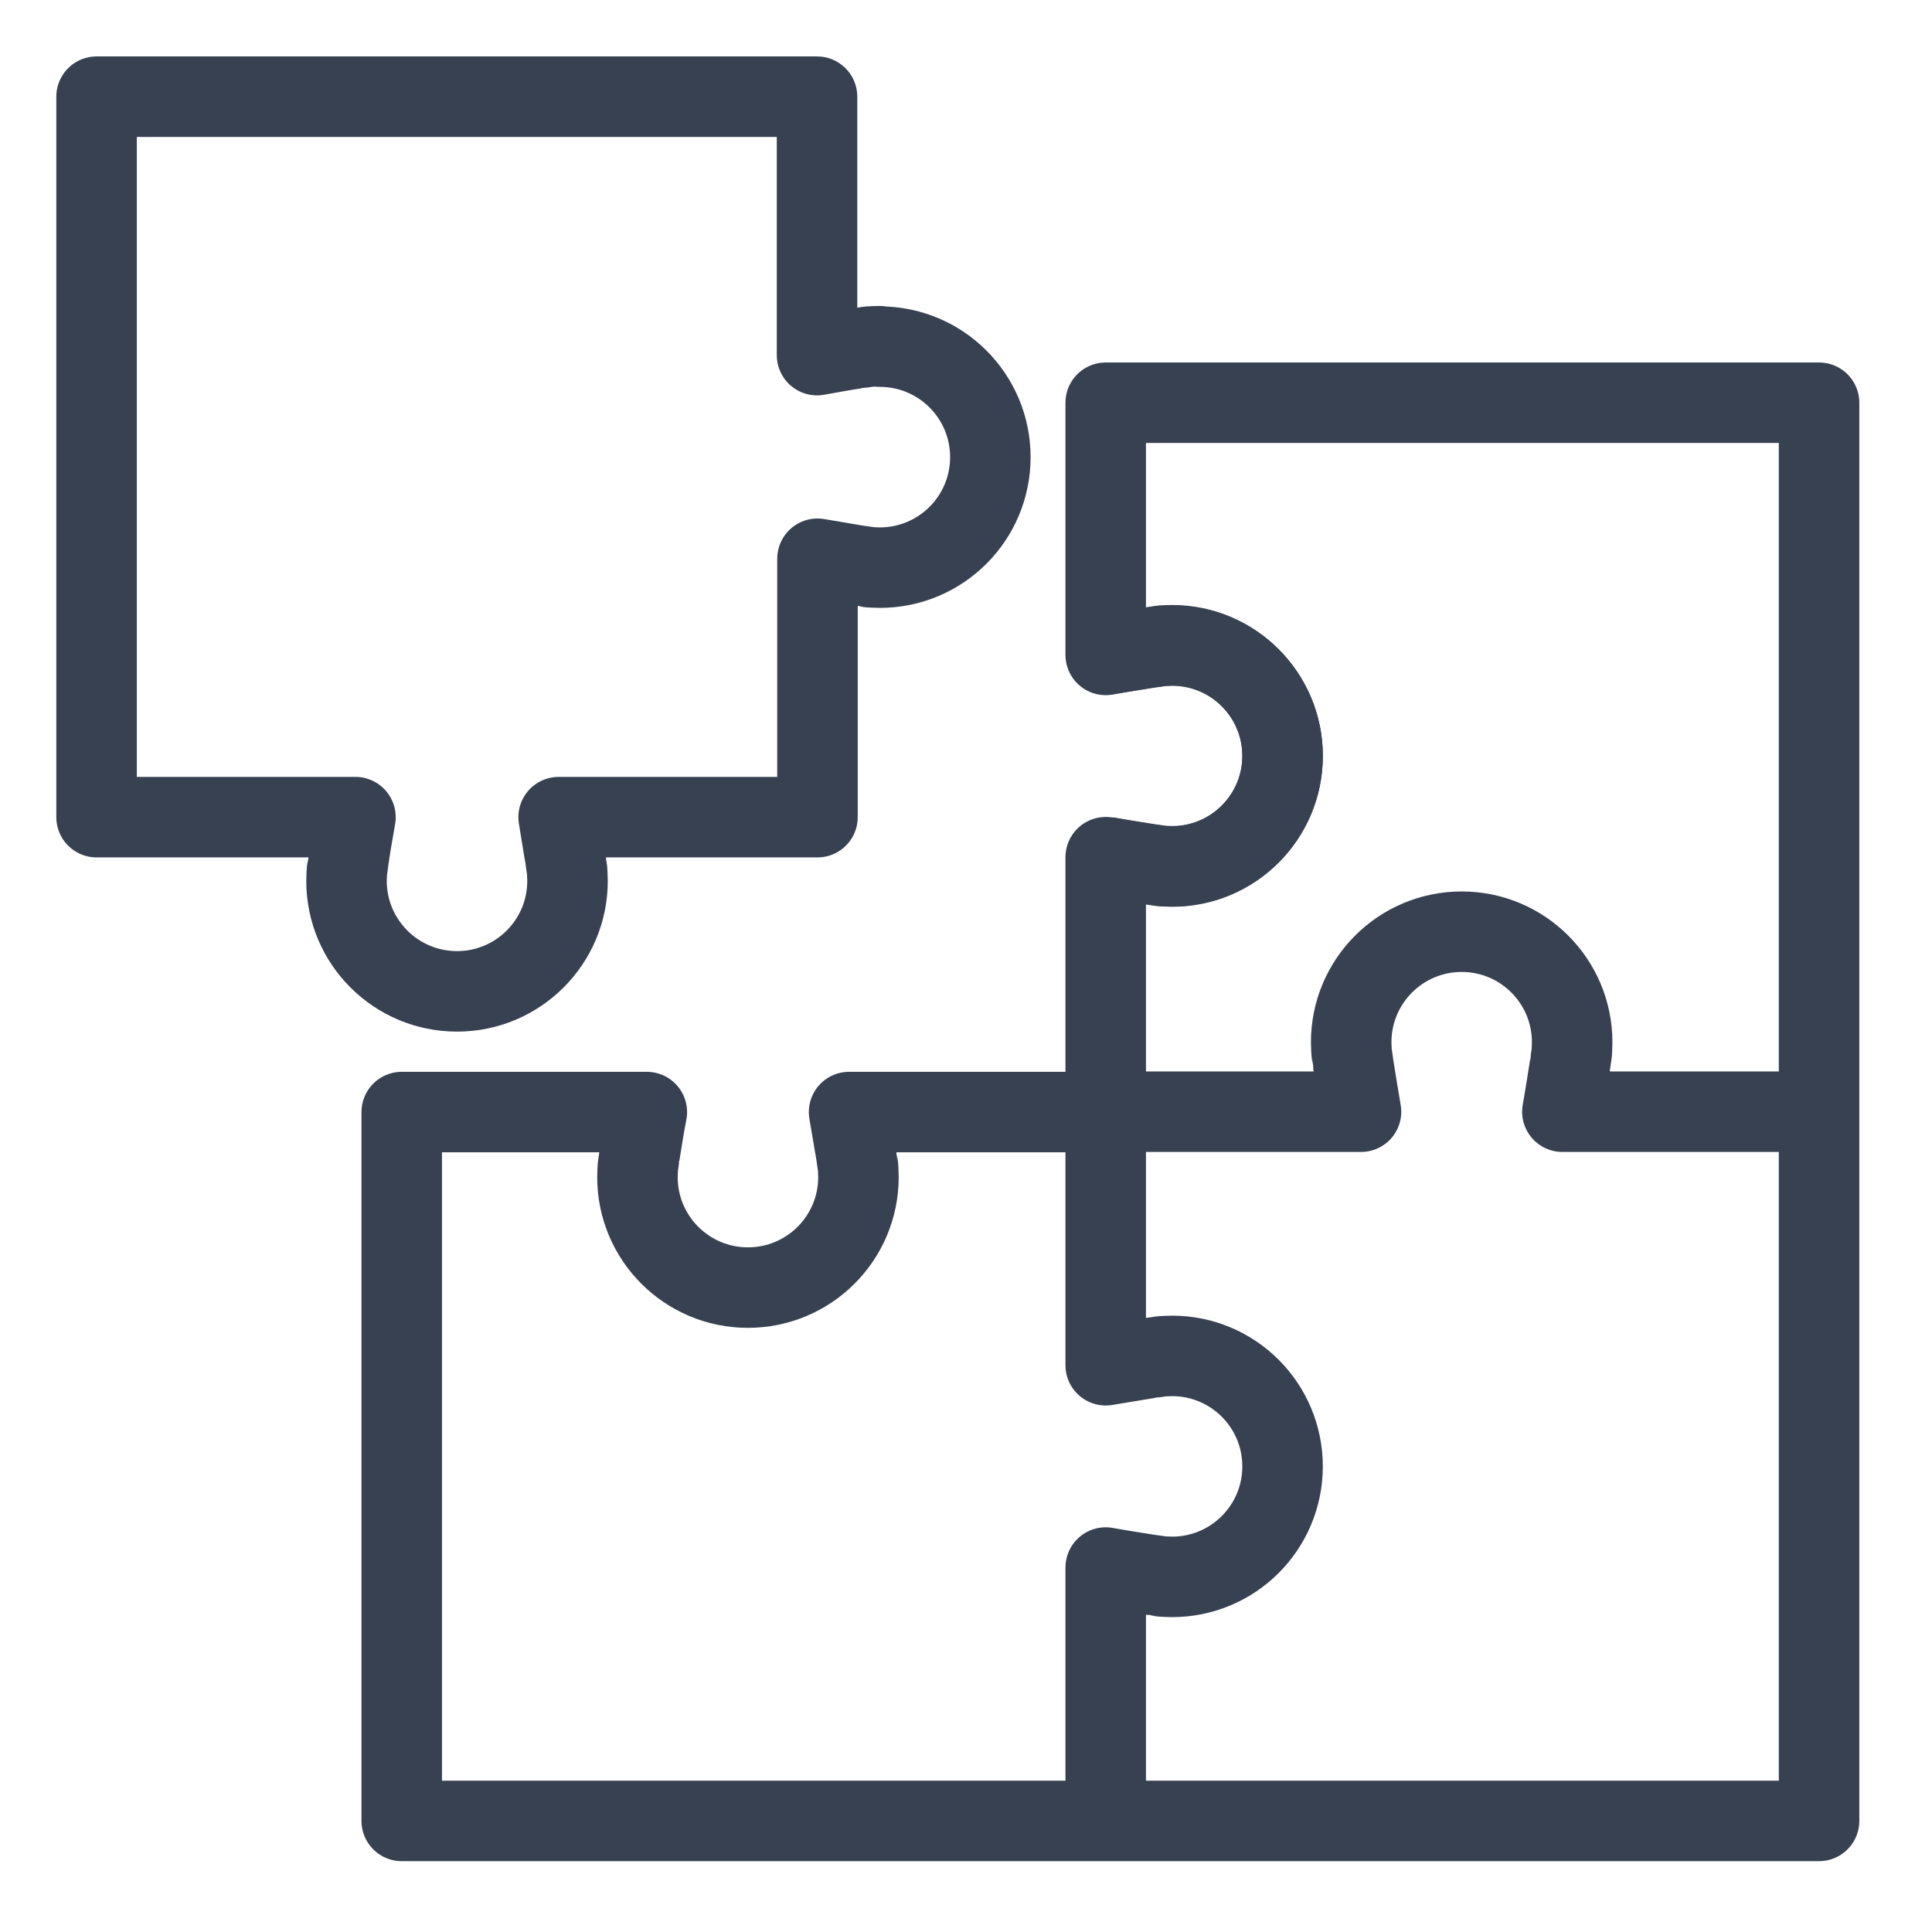 <svg width="48" height="48" viewBox="0 0 48 48" fill="none" xmlns="http://www.w3.org/2000/svg">
<path d="M27.471 10.006V16.271C27.892 16.194 28.279 16.138 28.545 16.094C28.567 16.094 28.855 16.05 28.855 16.05C28.855 16.05 29.021 16.039 29.121 16.039C30.637 16.039 31.866 17.267 31.866 18.784C31.866 20.301 30.637 21.529 29.121 21.529C29.032 21.529 28.855 21.518 28.855 21.518C28.855 21.518 28.567 21.474 28.545 21.474C28.279 21.43 27.881 21.363 27.471 21.297V27.629H21.095C21.162 28.027 21.228 28.415 21.272 28.669C21.272 28.691 21.317 28.979 21.317 28.979C21.317 28.979 21.328 29.145 21.328 29.245C21.328 30.761 20.099 31.99 18.582 31.99C17.066 31.99 15.837 30.761 15.837 29.245C15.837 29.156 15.848 28.979 15.848 28.979C15.848 28.979 15.893 28.691 15.893 28.669C15.937 28.415 15.992 28.027 16.07 27.629H9.981V45.24H45.194V10.006H27.471Z" stroke="#374151" stroke-width="2" stroke-miterlimit="10" stroke-linejoin="round"/>
<path d="M27.471 21.289C27.891 21.367 28.279 21.422 28.544 21.466C28.567 21.466 28.854 21.511 28.854 21.511C28.854 21.511 29.02 21.522 29.12 21.522C30.637 21.522 31.865 20.293 31.865 18.776C31.865 17.26 30.637 16.031 29.12 16.031C29.032 16.031 28.854 16.042 28.854 16.042C28.854 16.042 28.567 16.087 28.544 16.087C28.279 16.131 27.88 16.197 27.471 16.264" stroke="#374151" stroke-width="2" stroke-miterlimit="10" stroke-linejoin="round"/>
<path d="M27.471 45.243V38.945C27.891 39.022 28.279 39.078 28.544 39.122C28.567 39.122 28.854 39.166 28.854 39.166C28.854 39.166 29.02 39.177 29.12 39.177C30.637 39.177 31.865 37.949 31.865 36.432C31.865 34.915 30.637 33.687 29.12 33.687C29.032 33.687 28.854 33.698 28.854 33.698C28.854 33.698 28.567 33.742 28.544 33.742C28.279 33.786 27.88 33.853 27.471 33.919V27.62H33.814C33.736 27.178 33.67 26.746 33.625 26.469C33.625 26.447 33.581 26.159 33.581 26.159C33.581 26.159 33.57 25.993 33.57 25.894C33.57 24.377 34.799 23.148 36.315 23.148C37.832 23.148 39.06 24.377 39.06 25.894C39.06 25.982 39.05 26.159 39.05 26.159C39.05 26.159 39.005 26.447 39.005 26.469C38.961 26.746 38.895 27.178 38.817 27.62H45.204" stroke="#374151" stroke-width="2" stroke-miterlimit="10" stroke-linejoin="round"/>
<path d="M21.849 8.601C21.76 8.601 21.583 8.612 21.583 8.612C21.583 8.612 21.295 8.657 21.273 8.657C21.029 8.69 20.675 8.756 20.299 8.823V2.402H2.399V20.302H8.831C8.764 20.689 8.698 21.066 8.665 21.309C8.665 21.331 8.621 21.619 8.621 21.619C8.621 21.619 8.609 21.785 8.609 21.885C8.609 23.401 9.838 24.63 11.355 24.63C12.871 24.63 14.1 23.401 14.1 21.885C14.1 21.796 14.089 21.619 14.089 21.619C14.089 21.619 14.045 21.331 14.045 21.309C14 21.066 13.945 20.689 13.879 20.302H20.31V13.882C20.686 13.948 21.041 14.003 21.284 14.047C21.306 14.047 21.594 14.092 21.594 14.092C21.594 14.092 21.76 14.103 21.86 14.103C23.376 14.103 24.605 12.874 24.605 11.358C24.605 9.841 23.376 8.612 21.86 8.612L21.849 8.601Z" stroke="#374151" stroke-width="2" stroke-miterlimit="10" stroke-linejoin="round"/>
</svg>
